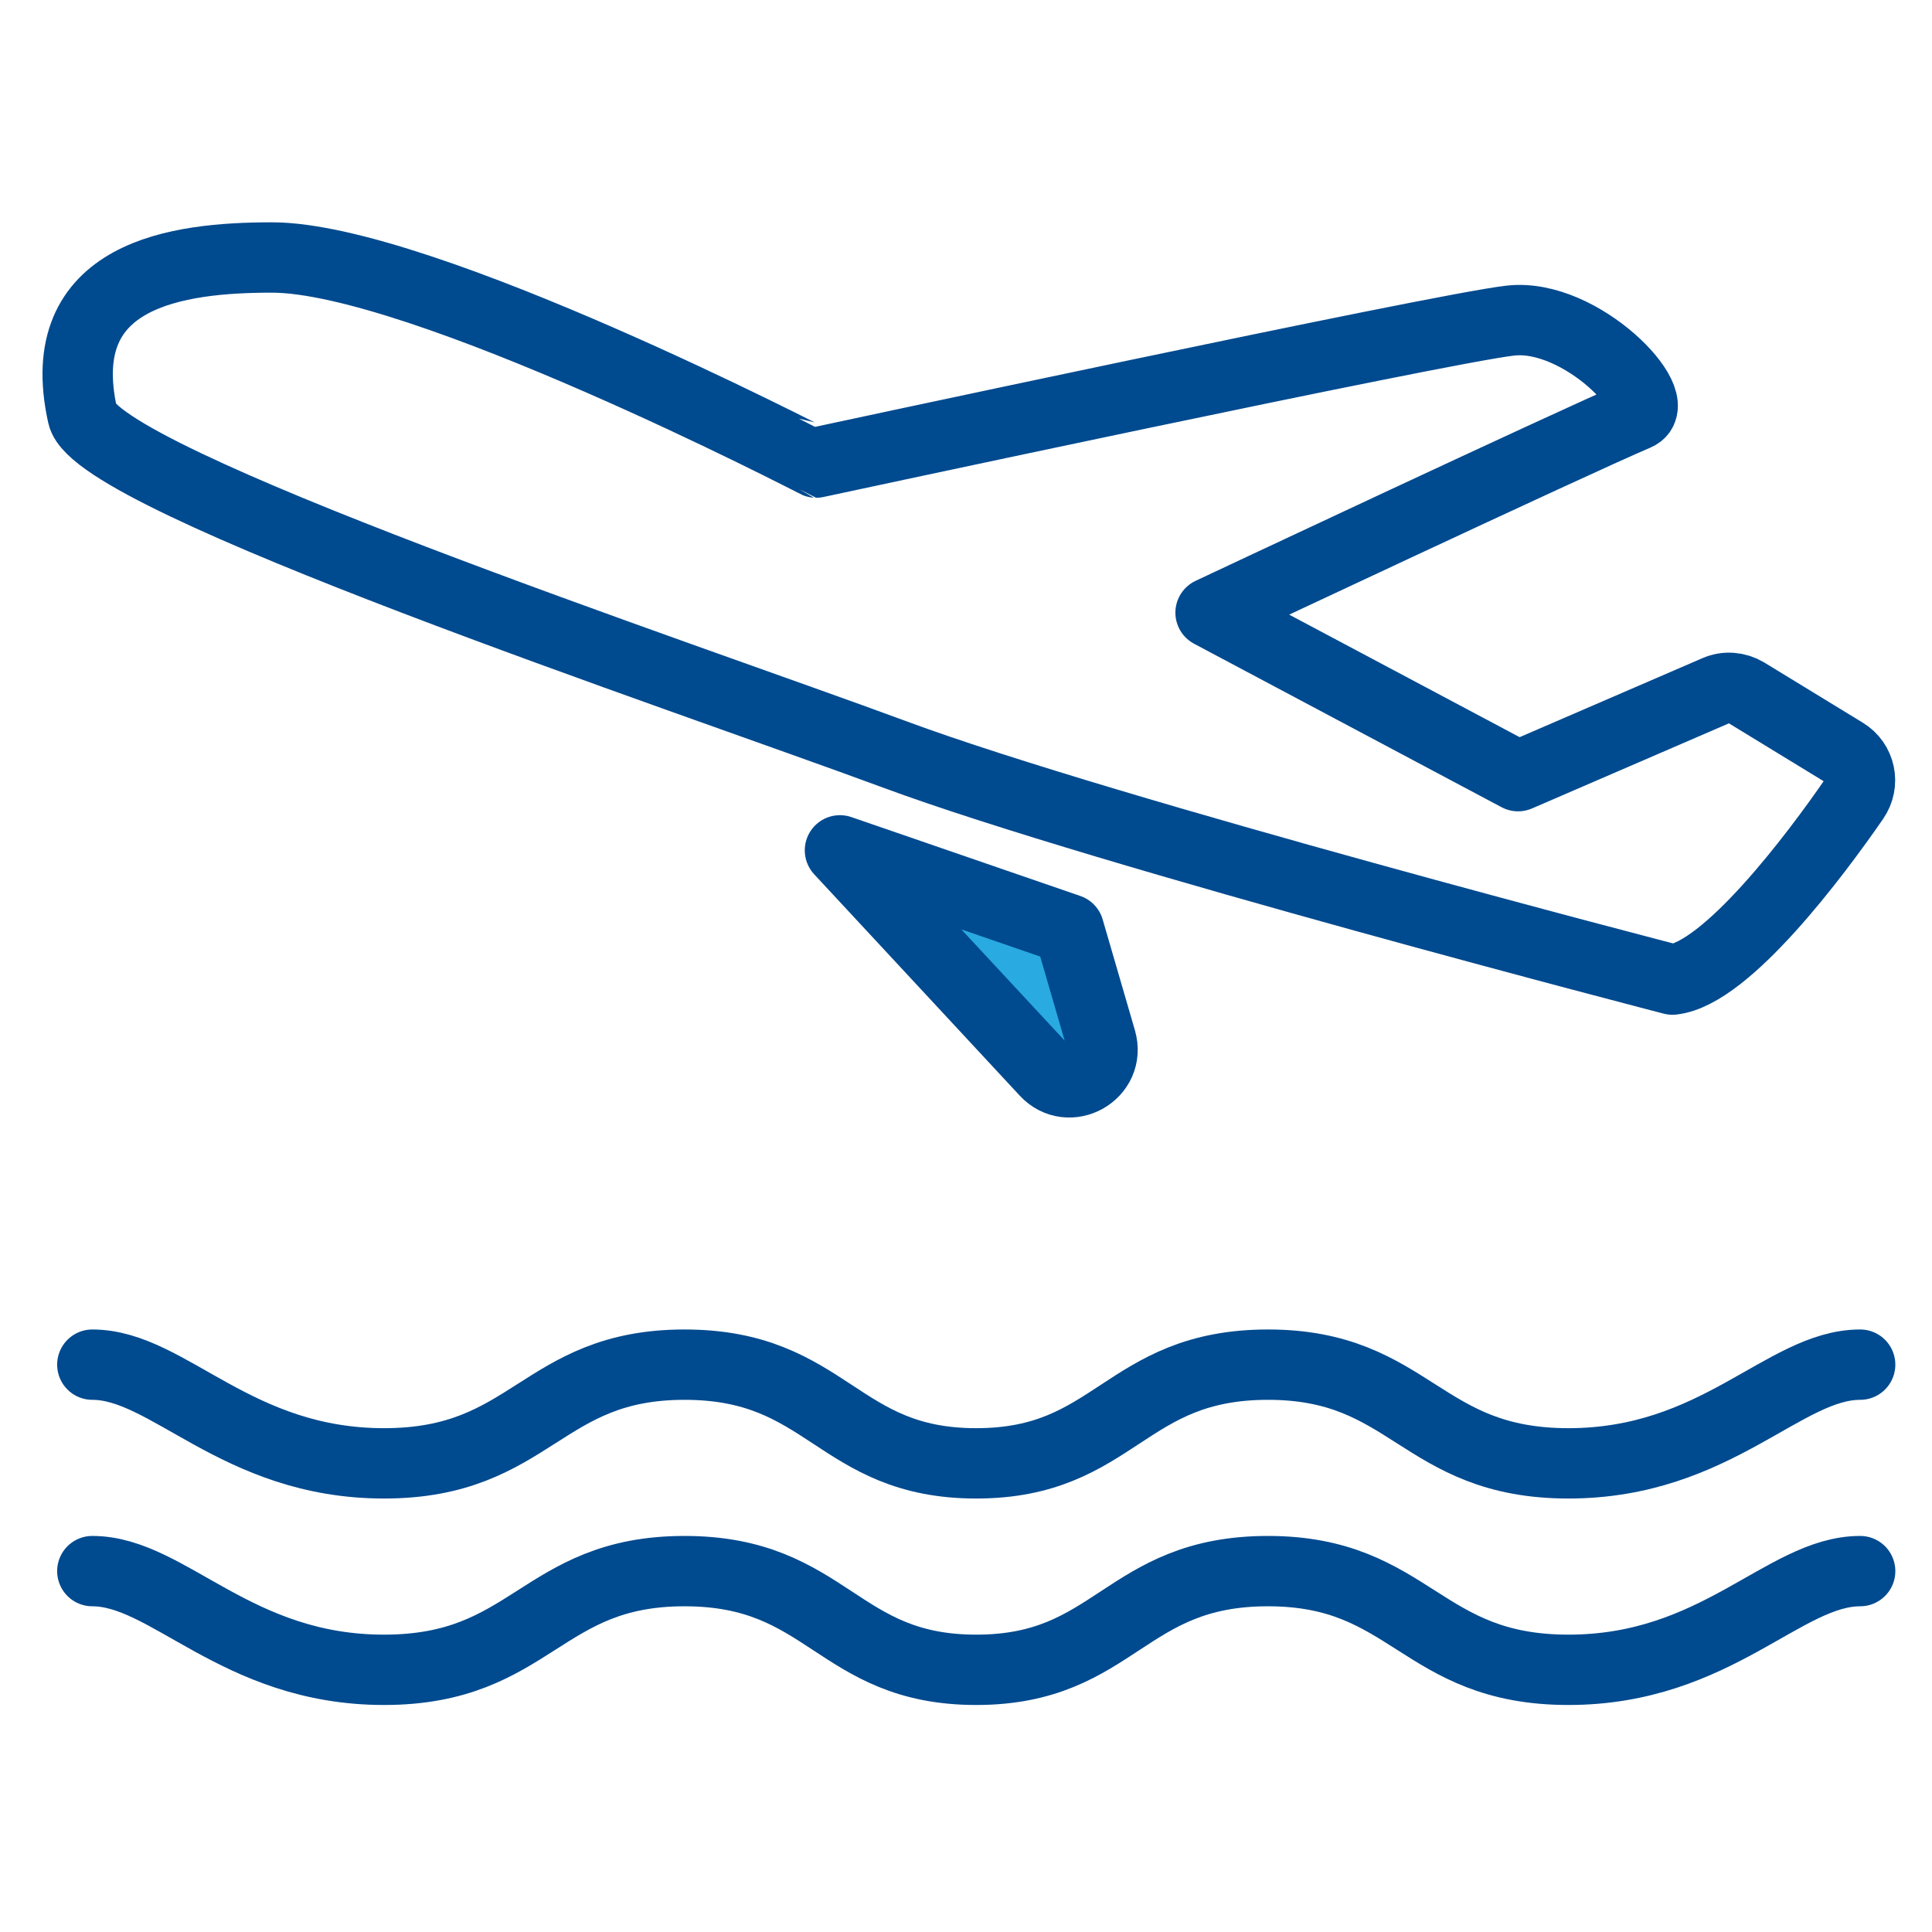 <?xml version="1.0" encoding="utf-8"?>
<!-- Generator: Adobe Illustrator 28.0.0, SVG Export Plug-In . SVG Version: 6.00 Build 0)  -->
<svg version="1.1" id="Layer_1" xmlns="http://www.w3.org/2000/svg" xmlns:xlink="http://www.w3.org/1999/xlink" x="0px" y="0px"
	 viewBox="0 0 575.5 575.5" style="enable-background:new 0 0 575.5 575.5;" xml:space="preserve">
<style type="text/css">
	.st0{fill:none;stroke:#004A8F;stroke-width:20.953;stroke-linecap:round;stroke-linejoin:round;stroke-miterlimit:10;}
	.st1{fill:#29AAE1;stroke:#004A8F;stroke-width:20.952;stroke-linecap:round;stroke-linejoin:round;stroke-miterlimit:10;}
</style>
<g>
	<path class="st0" d="M24.6,123.7c4.3,19.5,178.6,77.6,242.1,101.1s231.5,67,231.5,67c16.1-1.8,42.6-37.1,54.1-53.8
		c3.2-4.6,1.9-10.9-2.9-13.8l-29.3-17.9c-2.7-1.6-6-1.9-8.9-0.6l-59,25.5l-91.6-48.7c0,0,107.4-50.5,126.9-58.8
		c8.9-3.8-16.5-30.6-37.6-28.2c-21.2,2.4-206.8,42.3-206.8,42.3S125.4,76.7,81,76.7C53.1,76.7,15.2,81.4,24.6,123.7z"/>
	<path class="st1" d="M250.2,253.3l68.2,23.5l9.6,33c2.9,10-9.6,17-16.6,9.4L250.2,253.3z"/>
</g>
<path class="st0" d="M554.1,406.5c-22.7,0-42.8,29.4-86.9,29.4s-46.8-29.4-89.5-29.4c-42.8,0-45.4,29.4-86.9,29.4
	s-44.1-29.4-86.9-29.4s-45.4,29.4-89.5,29.4s-64.2-29.4-86.9-29.4"/>
<path class="st0" d="M554.1,468c-22.7,0-42.8,29.4-86.9,29.4S420.4,468,377.7,468c-42.8,0-45.4,29.4-86.9,29.4S246.7,468,203.9,468
	s-45.4,29.4-89.5,29.4S50.2,468,27.5,468"/>
</svg>

